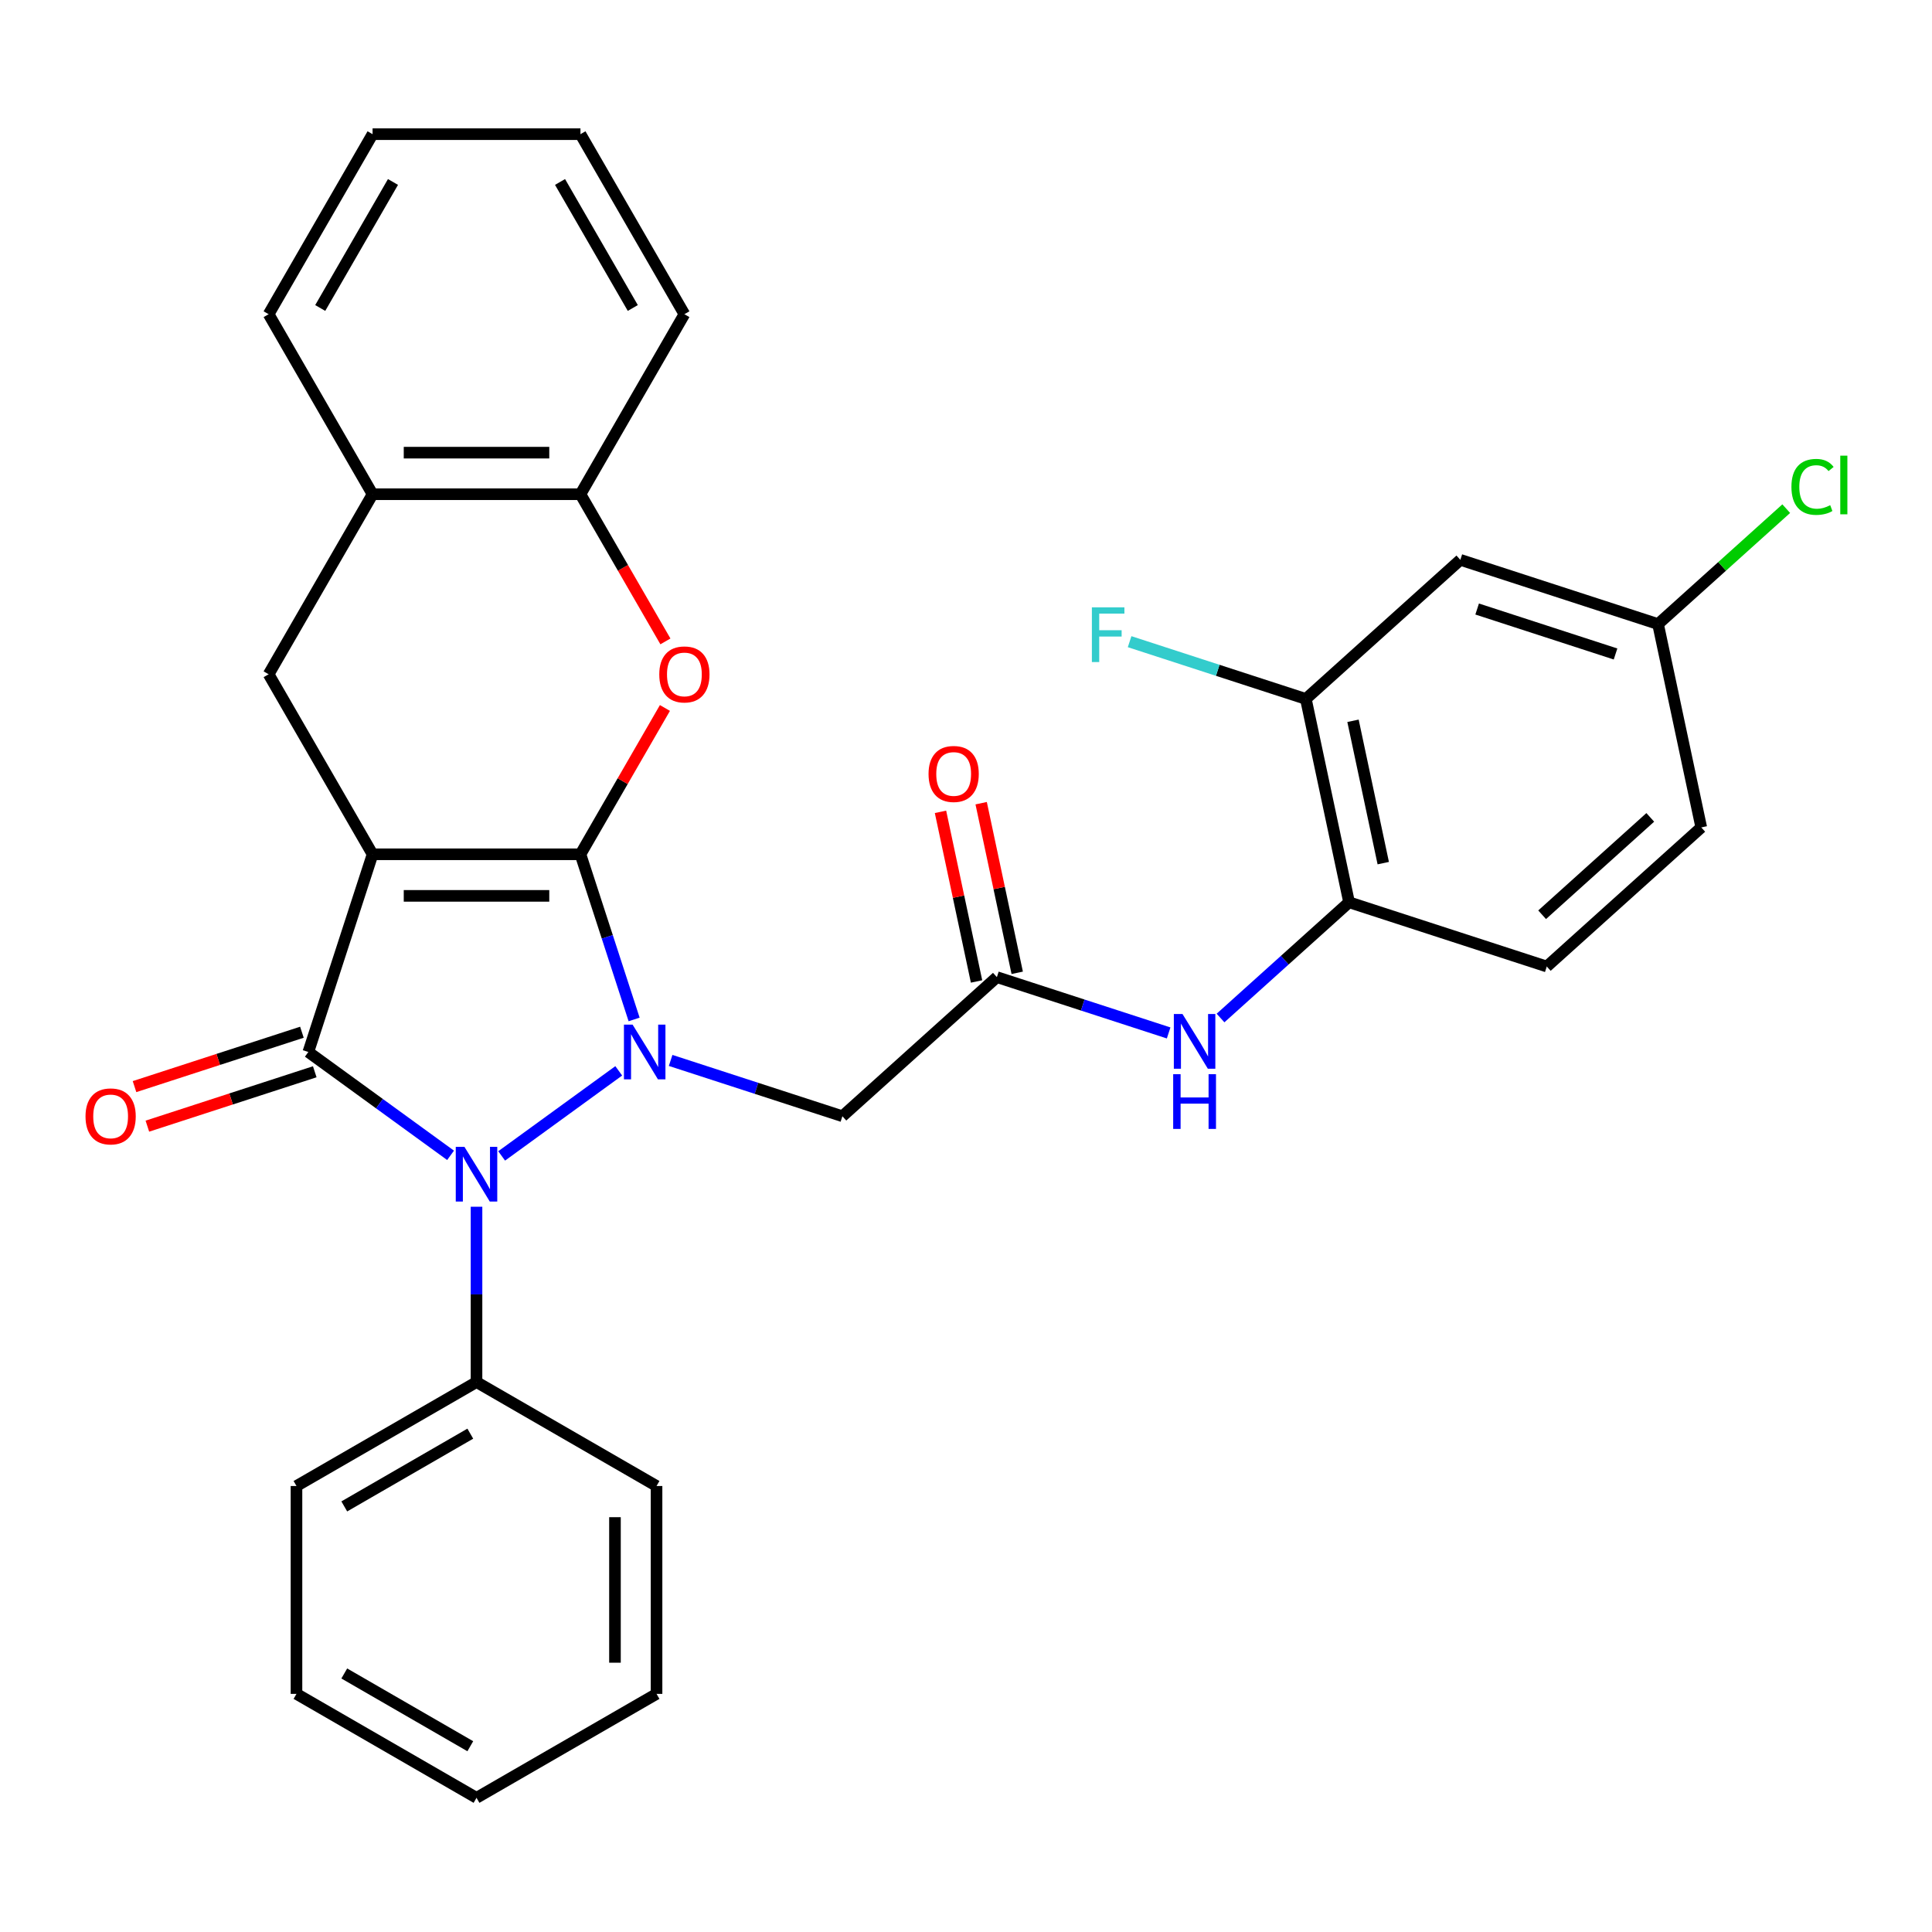 <?xml version='1.0' encoding='iso-8859-1'?>
<svg version='1.1' baseProfile='full'
              xmlns='http://www.w3.org/2000/svg'
                      xmlns:rdkit='http://www.rdkit.org/xml'
                      xmlns:xlink='http://www.w3.org/1999/xlink'
                  xml:space='preserve'
width='1000px' height='1000px' viewBox='0 0 1000 1000'>
<!-- END OF HEADER -->
<rect style='opacity:1.0;fill:#FFFFFF;stroke:none' width='1000' height='1000' x='0' y='0'> </rect>
<path class='bond-0' d='M 300.442,442.18 L 192.843,442.18' style='fill:none;fill-rule:evenodd;stroke:#000000;stroke-width:6px;stroke-linecap:butt;stroke-linejoin:miter;stroke-opacity:1' />
<path class='bond-0' d='M 284.302,463.7 L 208.983,463.7' style='fill:none;fill-rule:evenodd;stroke:#000000;stroke-width:6px;stroke-linecap:butt;stroke-linejoin:miter;stroke-opacity:1' />
<path class='bond-1' d='M 300.442,442.18 L 314.329,484.921' style='fill:none;fill-rule:evenodd;stroke:#000000;stroke-width:6px;stroke-linecap:butt;stroke-linejoin:miter;stroke-opacity:1' />
<path class='bond-1' d='M 314.329,484.921 L 328.216,527.662' style='fill:none;fill-rule:evenodd;stroke:#0000FF;stroke-width:6px;stroke-linecap:butt;stroke-linejoin:miter;stroke-opacity:1' />
<path class='bond-4' d='M 300.442,442.18 L 322.304,404.313' style='fill:none;fill-rule:evenodd;stroke:#000000;stroke-width:6px;stroke-linecap:butt;stroke-linejoin:miter;stroke-opacity:1' />
<path class='bond-4' d='M 322.304,404.313 L 344.166,366.447' style='fill:none;fill-rule:evenodd;stroke:#FF0000;stroke-width:6px;stroke-linecap:butt;stroke-linejoin:miter;stroke-opacity:1' />
<path class='bond-2' d='M 192.843,442.18 L 159.594,544.512' style='fill:none;fill-rule:evenodd;stroke:#000000;stroke-width:6px;stroke-linecap:butt;stroke-linejoin:miter;stroke-opacity:1' />
<path class='bond-6' d='M 192.843,442.18 L 139.044,348.997' style='fill:none;fill-rule:evenodd;stroke:#000000;stroke-width:6px;stroke-linecap:butt;stroke-linejoin:miter;stroke-opacity:1' />
<path class='bond-3' d='M 320.261,554.269 L 259.657,598.301' style='fill:none;fill-rule:evenodd;stroke:#0000FF;stroke-width:6px;stroke-linecap:butt;stroke-linejoin:miter;stroke-opacity:1' />
<path class='bond-5' d='M 347.121,548.876 L 391.572,563.319' style='fill:none;fill-rule:evenodd;stroke:#0000FF;stroke-width:6px;stroke-linecap:butt;stroke-linejoin:miter;stroke-opacity:1' />
<path class='bond-5' d='M 391.572,563.319 L 436.023,577.762' style='fill:none;fill-rule:evenodd;stroke:#000000;stroke-width:6px;stroke-linecap:butt;stroke-linejoin:miter;stroke-opacity:1' />
<path class='bond-13' d='M 156.269,534.279 L 112.948,548.355' style='fill:none;fill-rule:evenodd;stroke:#000000;stroke-width:6px;stroke-linecap:butt;stroke-linejoin:miter;stroke-opacity:1' />
<path class='bond-13' d='M 112.948,548.355 L 69.627,562.43' style='fill:none;fill-rule:evenodd;stroke:#FF0000;stroke-width:6px;stroke-linecap:butt;stroke-linejoin:miter;stroke-opacity:1' />
<path class='bond-13' d='M 162.919,554.745 L 119.598,568.821' style='fill:none;fill-rule:evenodd;stroke:#000000;stroke-width:6px;stroke-linecap:butt;stroke-linejoin:miter;stroke-opacity:1' />
<path class='bond-13' d='M 119.598,568.821 L 76.277,582.897' style='fill:none;fill-rule:evenodd;stroke:#FF0000;stroke-width:6px;stroke-linecap:butt;stroke-linejoin:miter;stroke-opacity:1' />
<path class='bond-31' d='M 159.594,544.512 L 196.403,571.256' style='fill:none;fill-rule:evenodd;stroke:#000000;stroke-width:6px;stroke-linecap:butt;stroke-linejoin:miter;stroke-opacity:1' />
<path class='bond-31' d='M 196.403,571.256 L 233.213,597.999' style='fill:none;fill-rule:evenodd;stroke:#0000FF;stroke-width:6px;stroke-linecap:butt;stroke-linejoin:miter;stroke-opacity:1' />
<path class='bond-15' d='M 246.643,624.607 L 246.643,669.981' style='fill:none;fill-rule:evenodd;stroke:#0000FF;stroke-width:6px;stroke-linecap:butt;stroke-linejoin:miter;stroke-opacity:1' />
<path class='bond-15' d='M 246.643,669.981 L 246.643,715.355' style='fill:none;fill-rule:evenodd;stroke:#000000;stroke-width:6px;stroke-linecap:butt;stroke-linejoin:miter;stroke-opacity:1' />
<path class='bond-8' d='M 344.42,331.987 L 322.431,293.901' style='fill:none;fill-rule:evenodd;stroke:#FF0000;stroke-width:6px;stroke-linecap:butt;stroke-linejoin:miter;stroke-opacity:1' />
<path class='bond-8' d='M 322.431,293.901 L 300.442,255.814' style='fill:none;fill-rule:evenodd;stroke:#000000;stroke-width:6px;stroke-linecap:butt;stroke-linejoin:miter;stroke-opacity:1' />
<path class='bond-7' d='M 436.023,577.762 L 515.984,505.764' style='fill:none;fill-rule:evenodd;stroke:#000000;stroke-width:6px;stroke-linecap:butt;stroke-linejoin:miter;stroke-opacity:1' />
<path class='bond-32' d='M 139.044,348.997 L 192.843,255.814' style='fill:none;fill-rule:evenodd;stroke:#000000;stroke-width:6px;stroke-linecap:butt;stroke-linejoin:miter;stroke-opacity:1' />
<path class='bond-9' d='M 515.984,505.764 L 560.435,520.207' style='fill:none;fill-rule:evenodd;stroke:#000000;stroke-width:6px;stroke-linecap:butt;stroke-linejoin:miter;stroke-opacity:1' />
<path class='bond-9' d='M 560.435,520.207 L 604.886,534.65' style='fill:none;fill-rule:evenodd;stroke:#0000FF;stroke-width:6px;stroke-linecap:butt;stroke-linejoin:miter;stroke-opacity:1' />
<path class='bond-16' d='M 526.509,503.527 L 517.178,459.629' style='fill:none;fill-rule:evenodd;stroke:#000000;stroke-width:6px;stroke-linecap:butt;stroke-linejoin:miter;stroke-opacity:1' />
<path class='bond-16' d='M 517.178,459.629 L 507.847,415.73' style='fill:none;fill-rule:evenodd;stroke:#FF0000;stroke-width:6px;stroke-linecap:butt;stroke-linejoin:miter;stroke-opacity:1' />
<path class='bond-16' d='M 505.46,508.001 L 496.129,464.103' style='fill:none;fill-rule:evenodd;stroke:#000000;stroke-width:6px;stroke-linecap:butt;stroke-linejoin:miter;stroke-opacity:1' />
<path class='bond-16' d='M 496.129,464.103 L 486.798,420.204' style='fill:none;fill-rule:evenodd;stroke:#FF0000;stroke-width:6px;stroke-linecap:butt;stroke-linejoin:miter;stroke-opacity:1' />
<path class='bond-11' d='M 300.442,255.814 L 192.843,255.814' style='fill:none;fill-rule:evenodd;stroke:#000000;stroke-width:6px;stroke-linecap:butt;stroke-linejoin:miter;stroke-opacity:1' />
<path class='bond-11' d='M 284.302,234.295 L 208.983,234.295' style='fill:none;fill-rule:evenodd;stroke:#000000;stroke-width:6px;stroke-linecap:butt;stroke-linejoin:miter;stroke-opacity:1' />
<path class='bond-22' d='M 300.442,255.814 L 354.241,162.631' style='fill:none;fill-rule:evenodd;stroke:#000000;stroke-width:6px;stroke-linecap:butt;stroke-linejoin:miter;stroke-opacity:1' />
<path class='bond-10' d='M 631.746,526.922 L 665.012,496.969' style='fill:none;fill-rule:evenodd;stroke:#0000FF;stroke-width:6px;stroke-linecap:butt;stroke-linejoin:miter;stroke-opacity:1' />
<path class='bond-10' d='M 665.012,496.969 L 698.278,467.017' style='fill:none;fill-rule:evenodd;stroke:#000000;stroke-width:6px;stroke-linecap:butt;stroke-linejoin:miter;stroke-opacity:1' />
<path class='bond-12' d='M 698.278,467.017 L 675.907,361.77' style='fill:none;fill-rule:evenodd;stroke:#000000;stroke-width:6px;stroke-linecap:butt;stroke-linejoin:miter;stroke-opacity:1' />
<path class='bond-12' d='M 715.971,446.756 L 700.312,373.083' style='fill:none;fill-rule:evenodd;stroke:#000000;stroke-width:6px;stroke-linecap:butt;stroke-linejoin:miter;stroke-opacity:1' />
<path class='bond-17' d='M 698.278,467.017 L 800.61,500.266' style='fill:none;fill-rule:evenodd;stroke:#000000;stroke-width:6px;stroke-linecap:butt;stroke-linejoin:miter;stroke-opacity:1' />
<path class='bond-23' d='M 192.843,255.814 L 139.044,162.631' style='fill:none;fill-rule:evenodd;stroke:#000000;stroke-width:6px;stroke-linecap:butt;stroke-linejoin:miter;stroke-opacity:1' />
<path class='bond-14' d='M 675.907,361.77 L 755.868,289.772' style='fill:none;fill-rule:evenodd;stroke:#000000;stroke-width:6px;stroke-linecap:butt;stroke-linejoin:miter;stroke-opacity:1' />
<path class='bond-19' d='M 675.907,361.77 L 630.296,346.95' style='fill:none;fill-rule:evenodd;stroke:#000000;stroke-width:6px;stroke-linecap:butt;stroke-linejoin:miter;stroke-opacity:1' />
<path class='bond-19' d='M 630.296,346.95 L 584.685,332.13' style='fill:none;fill-rule:evenodd;stroke:#33CCCC;stroke-width:6px;stroke-linecap:butt;stroke-linejoin:miter;stroke-opacity:1' />
<path class='bond-35' d='M 755.868,289.772 L 858.2,323.022' style='fill:none;fill-rule:evenodd;stroke:#000000;stroke-width:6px;stroke-linecap:butt;stroke-linejoin:miter;stroke-opacity:1' />
<path class='bond-35' d='M 764.568,315.226 L 836.2,338.501' style='fill:none;fill-rule:evenodd;stroke:#000000;stroke-width:6px;stroke-linecap:butt;stroke-linejoin:miter;stroke-opacity:1' />
<path class='bond-24' d='M 246.643,715.355 L 153.46,769.154' style='fill:none;fill-rule:evenodd;stroke:#000000;stroke-width:6px;stroke-linecap:butt;stroke-linejoin:miter;stroke-opacity:1' />
<path class='bond-24' d='M 243.425,742.061 L 178.197,779.721' style='fill:none;fill-rule:evenodd;stroke:#000000;stroke-width:6px;stroke-linecap:butt;stroke-linejoin:miter;stroke-opacity:1' />
<path class='bond-25' d='M 246.643,715.355 L 339.825,769.154' style='fill:none;fill-rule:evenodd;stroke:#000000;stroke-width:6px;stroke-linecap:butt;stroke-linejoin:miter;stroke-opacity:1' />
<path class='bond-20' d='M 800.61,500.266 L 880.571,428.269' style='fill:none;fill-rule:evenodd;stroke:#000000;stroke-width:6px;stroke-linecap:butt;stroke-linejoin:miter;stroke-opacity:1' />
<path class='bond-20' d='M 798.204,473.475 L 854.177,423.077' style='fill:none;fill-rule:evenodd;stroke:#000000;stroke-width:6px;stroke-linecap:butt;stroke-linejoin:miter;stroke-opacity:1' />
<path class='bond-18' d='M 858.2,323.022 L 880.571,428.269' style='fill:none;fill-rule:evenodd;stroke:#000000;stroke-width:6px;stroke-linecap:butt;stroke-linejoin:miter;stroke-opacity:1' />
<path class='bond-21' d='M 858.2,323.022 L 891.375,293.151' style='fill:none;fill-rule:evenodd;stroke:#000000;stroke-width:6px;stroke-linecap:butt;stroke-linejoin:miter;stroke-opacity:1' />
<path class='bond-21' d='M 891.375,293.151 L 924.551,263.279' style='fill:none;fill-rule:evenodd;stroke:#00CC00;stroke-width:6px;stroke-linecap:butt;stroke-linejoin:miter;stroke-opacity:1' />
<path class='bond-26' d='M 354.241,162.631 L 300.442,69.449' style='fill:none;fill-rule:evenodd;stroke:#000000;stroke-width:6px;stroke-linecap:butt;stroke-linejoin:miter;stroke-opacity:1' />
<path class='bond-26' d='M 327.534,159.414 L 289.875,94.186' style='fill:none;fill-rule:evenodd;stroke:#000000;stroke-width:6px;stroke-linecap:butt;stroke-linejoin:miter;stroke-opacity:1' />
<path class='bond-33' d='M 139.044,162.631 L 192.843,69.449' style='fill:none;fill-rule:evenodd;stroke:#000000;stroke-width:6px;stroke-linecap:butt;stroke-linejoin:miter;stroke-opacity:1' />
<path class='bond-33' d='M 165.751,159.414 L 203.41,94.186' style='fill:none;fill-rule:evenodd;stroke:#000000;stroke-width:6px;stroke-linecap:butt;stroke-linejoin:miter;stroke-opacity:1' />
<path class='bond-29' d='M 153.46,769.154 L 153.46,876.752' style='fill:none;fill-rule:evenodd;stroke:#000000;stroke-width:6px;stroke-linecap:butt;stroke-linejoin:miter;stroke-opacity:1' />
<path class='bond-28' d='M 339.825,769.154 L 339.825,876.752' style='fill:none;fill-rule:evenodd;stroke:#000000;stroke-width:6px;stroke-linecap:butt;stroke-linejoin:miter;stroke-opacity:1' />
<path class='bond-28' d='M 318.306,785.294 L 318.306,860.612' style='fill:none;fill-rule:evenodd;stroke:#000000;stroke-width:6px;stroke-linecap:butt;stroke-linejoin:miter;stroke-opacity:1' />
<path class='bond-27' d='M 300.442,69.449 L 192.843,69.449' style='fill:none;fill-rule:evenodd;stroke:#000000;stroke-width:6px;stroke-linecap:butt;stroke-linejoin:miter;stroke-opacity:1' />
<path class='bond-30' d='M 339.825,876.752 L 246.643,930.551' style='fill:none;fill-rule:evenodd;stroke:#000000;stroke-width:6px;stroke-linecap:butt;stroke-linejoin:miter;stroke-opacity:1' />
<path class='bond-34' d='M 153.46,876.752 L 246.643,930.551' style='fill:none;fill-rule:evenodd;stroke:#000000;stroke-width:6px;stroke-linecap:butt;stroke-linejoin:miter;stroke-opacity:1' />
<path class='bond-34' d='M 178.197,866.186 L 243.425,903.845' style='fill:none;fill-rule:evenodd;stroke:#000000;stroke-width:6px;stroke-linecap:butt;stroke-linejoin:miter;stroke-opacity:1' />
<path  class='atom-2' d='M 327.431 530.352
L 336.711 545.352
Q 337.631 546.832, 339.111 549.512
Q 340.591 552.192, 340.671 552.352
L 340.671 530.352
L 344.431 530.352
L 344.431 558.672
L 340.551 558.672
L 330.591 542.272
Q 329.431 540.352, 328.191 538.152
Q 326.991 535.952, 326.631 535.272
L 326.631 558.672
L 322.951 558.672
L 322.951 530.352
L 327.431 530.352
' fill='#0000FF'/>
<path  class='atom-4' d='M 240.383 593.597
L 249.663 608.597
Q 250.583 610.077, 252.063 612.757
Q 253.543 615.437, 253.623 615.597
L 253.623 593.597
L 257.383 593.597
L 257.383 621.917
L 253.503 621.917
L 243.543 605.517
Q 242.383 603.597, 241.143 601.397
Q 239.943 599.197, 239.583 598.517
L 239.583 621.917
L 235.903 621.917
L 235.903 593.597
L 240.383 593.597
' fill='#0000FF'/>
<path  class='atom-5' d='M 341.241 349.077
Q 341.241 342.277, 344.601 338.477
Q 347.961 334.677, 354.241 334.677
Q 360.521 334.677, 363.881 338.477
Q 367.241 342.277, 367.241 349.077
Q 367.241 355.957, 363.841 359.877
Q 360.441 363.757, 354.241 363.757
Q 348.001 363.757, 344.601 359.877
Q 341.241 355.997, 341.241 349.077
M 354.241 360.557
Q 358.561 360.557, 360.881 357.677
Q 363.241 354.757, 363.241 349.077
Q 363.241 343.517, 360.881 340.717
Q 358.561 337.877, 354.241 337.877
Q 349.921 337.877, 347.561 340.677
Q 345.241 343.477, 345.241 349.077
Q 345.241 354.797, 347.561 357.677
Q 349.921 360.557, 354.241 360.557
' fill='#FF0000'/>
<path  class='atom-10' d='M 612.056 524.854
L 621.336 539.854
Q 622.256 541.334, 623.736 544.014
Q 625.216 546.694, 625.296 546.854
L 625.296 524.854
L 629.056 524.854
L 629.056 553.174
L 625.176 553.174
L 615.216 536.774
Q 614.056 534.854, 612.816 532.654
Q 611.616 530.454, 611.256 529.774
L 611.256 553.174
L 607.576 553.174
L 607.576 524.854
L 612.056 524.854
' fill='#0000FF'/>
<path  class='atom-10' d='M 607.236 556.006
L 611.076 556.006
L 611.076 568.046
L 625.556 568.046
L 625.556 556.006
L 629.396 556.006
L 629.396 584.326
L 625.556 584.326
L 625.556 571.246
L 611.076 571.246
L 611.076 584.326
L 607.236 584.326
L 607.236 556.006
' fill='#0000FF'/>
<path  class='atom-14' d='M 44.262 577.842
Q 44.262 571.042, 47.622 567.242
Q 50.982 563.442, 57.262 563.442
Q 63.542 563.442, 66.902 567.242
Q 70.262 571.042, 70.262 577.842
Q 70.262 584.722, 66.862 588.642
Q 63.462 592.522, 57.262 592.522
Q 51.022 592.522, 47.622 588.642
Q 44.262 584.762, 44.262 577.842
M 57.262 589.322
Q 61.582 589.322, 63.902 586.442
Q 66.262 583.522, 66.262 577.842
Q 66.262 572.282, 63.902 569.482
Q 61.582 566.642, 57.262 566.642
Q 52.942 566.642, 50.582 569.442
Q 48.262 572.242, 48.262 577.842
Q 48.262 583.562, 50.582 586.442
Q 52.942 589.322, 57.262 589.322
' fill='#FF0000'/>
<path  class='atom-17' d='M 480.613 400.597
Q 480.613 393.797, 483.973 389.997
Q 487.333 386.197, 493.613 386.197
Q 499.893 386.197, 503.253 389.997
Q 506.613 393.797, 506.613 400.597
Q 506.613 407.477, 503.213 411.397
Q 499.813 415.277, 493.613 415.277
Q 487.373 415.277, 483.973 411.397
Q 480.613 407.517, 480.613 400.597
M 493.613 412.077
Q 497.933 412.077, 500.253 409.197
Q 502.613 406.277, 502.613 400.597
Q 502.613 395.037, 500.253 392.237
Q 497.933 389.397, 493.613 389.397
Q 489.293 389.397, 486.933 392.197
Q 484.613 394.997, 484.613 400.597
Q 484.613 406.317, 486.933 409.197
Q 489.293 412.077, 493.613 412.077
' fill='#FF0000'/>
<path  class='atom-20' d='M 565.155 314.36
L 581.995 314.36
L 581.995 317.6
L 568.955 317.6
L 568.955 326.2
L 580.555 326.2
L 580.555 329.48
L 568.955 329.48
L 568.955 342.68
L 565.155 342.68
L 565.155 314.36
' fill='#33CCCC'/>
<path  class='atom-22' d='M 927.241 252.005
Q 927.241 244.965, 930.521 241.285
Q 933.841 237.565, 940.121 237.565
Q 945.961 237.565, 949.081 241.685
L 946.441 243.845
Q 944.161 240.845, 940.121 240.845
Q 935.841 240.845, 933.561 243.725
Q 931.321 246.565, 931.321 252.005
Q 931.321 257.605, 933.641 260.485
Q 936.001 263.365, 940.561 263.365
Q 943.681 263.365, 947.321 261.485
L 948.441 264.485
Q 946.961 265.445, 944.721 266.005
Q 942.481 266.565, 940.001 266.565
Q 933.841 266.565, 930.521 262.805
Q 927.241 259.045, 927.241 252.005
' fill='#00CC00'/>
<path  class='atom-22' d='M 952.521 235.845
L 956.201 235.845
L 956.201 266.205
L 952.521 266.205
L 952.521 235.845
' fill='#00CC00'/>
</svg>

